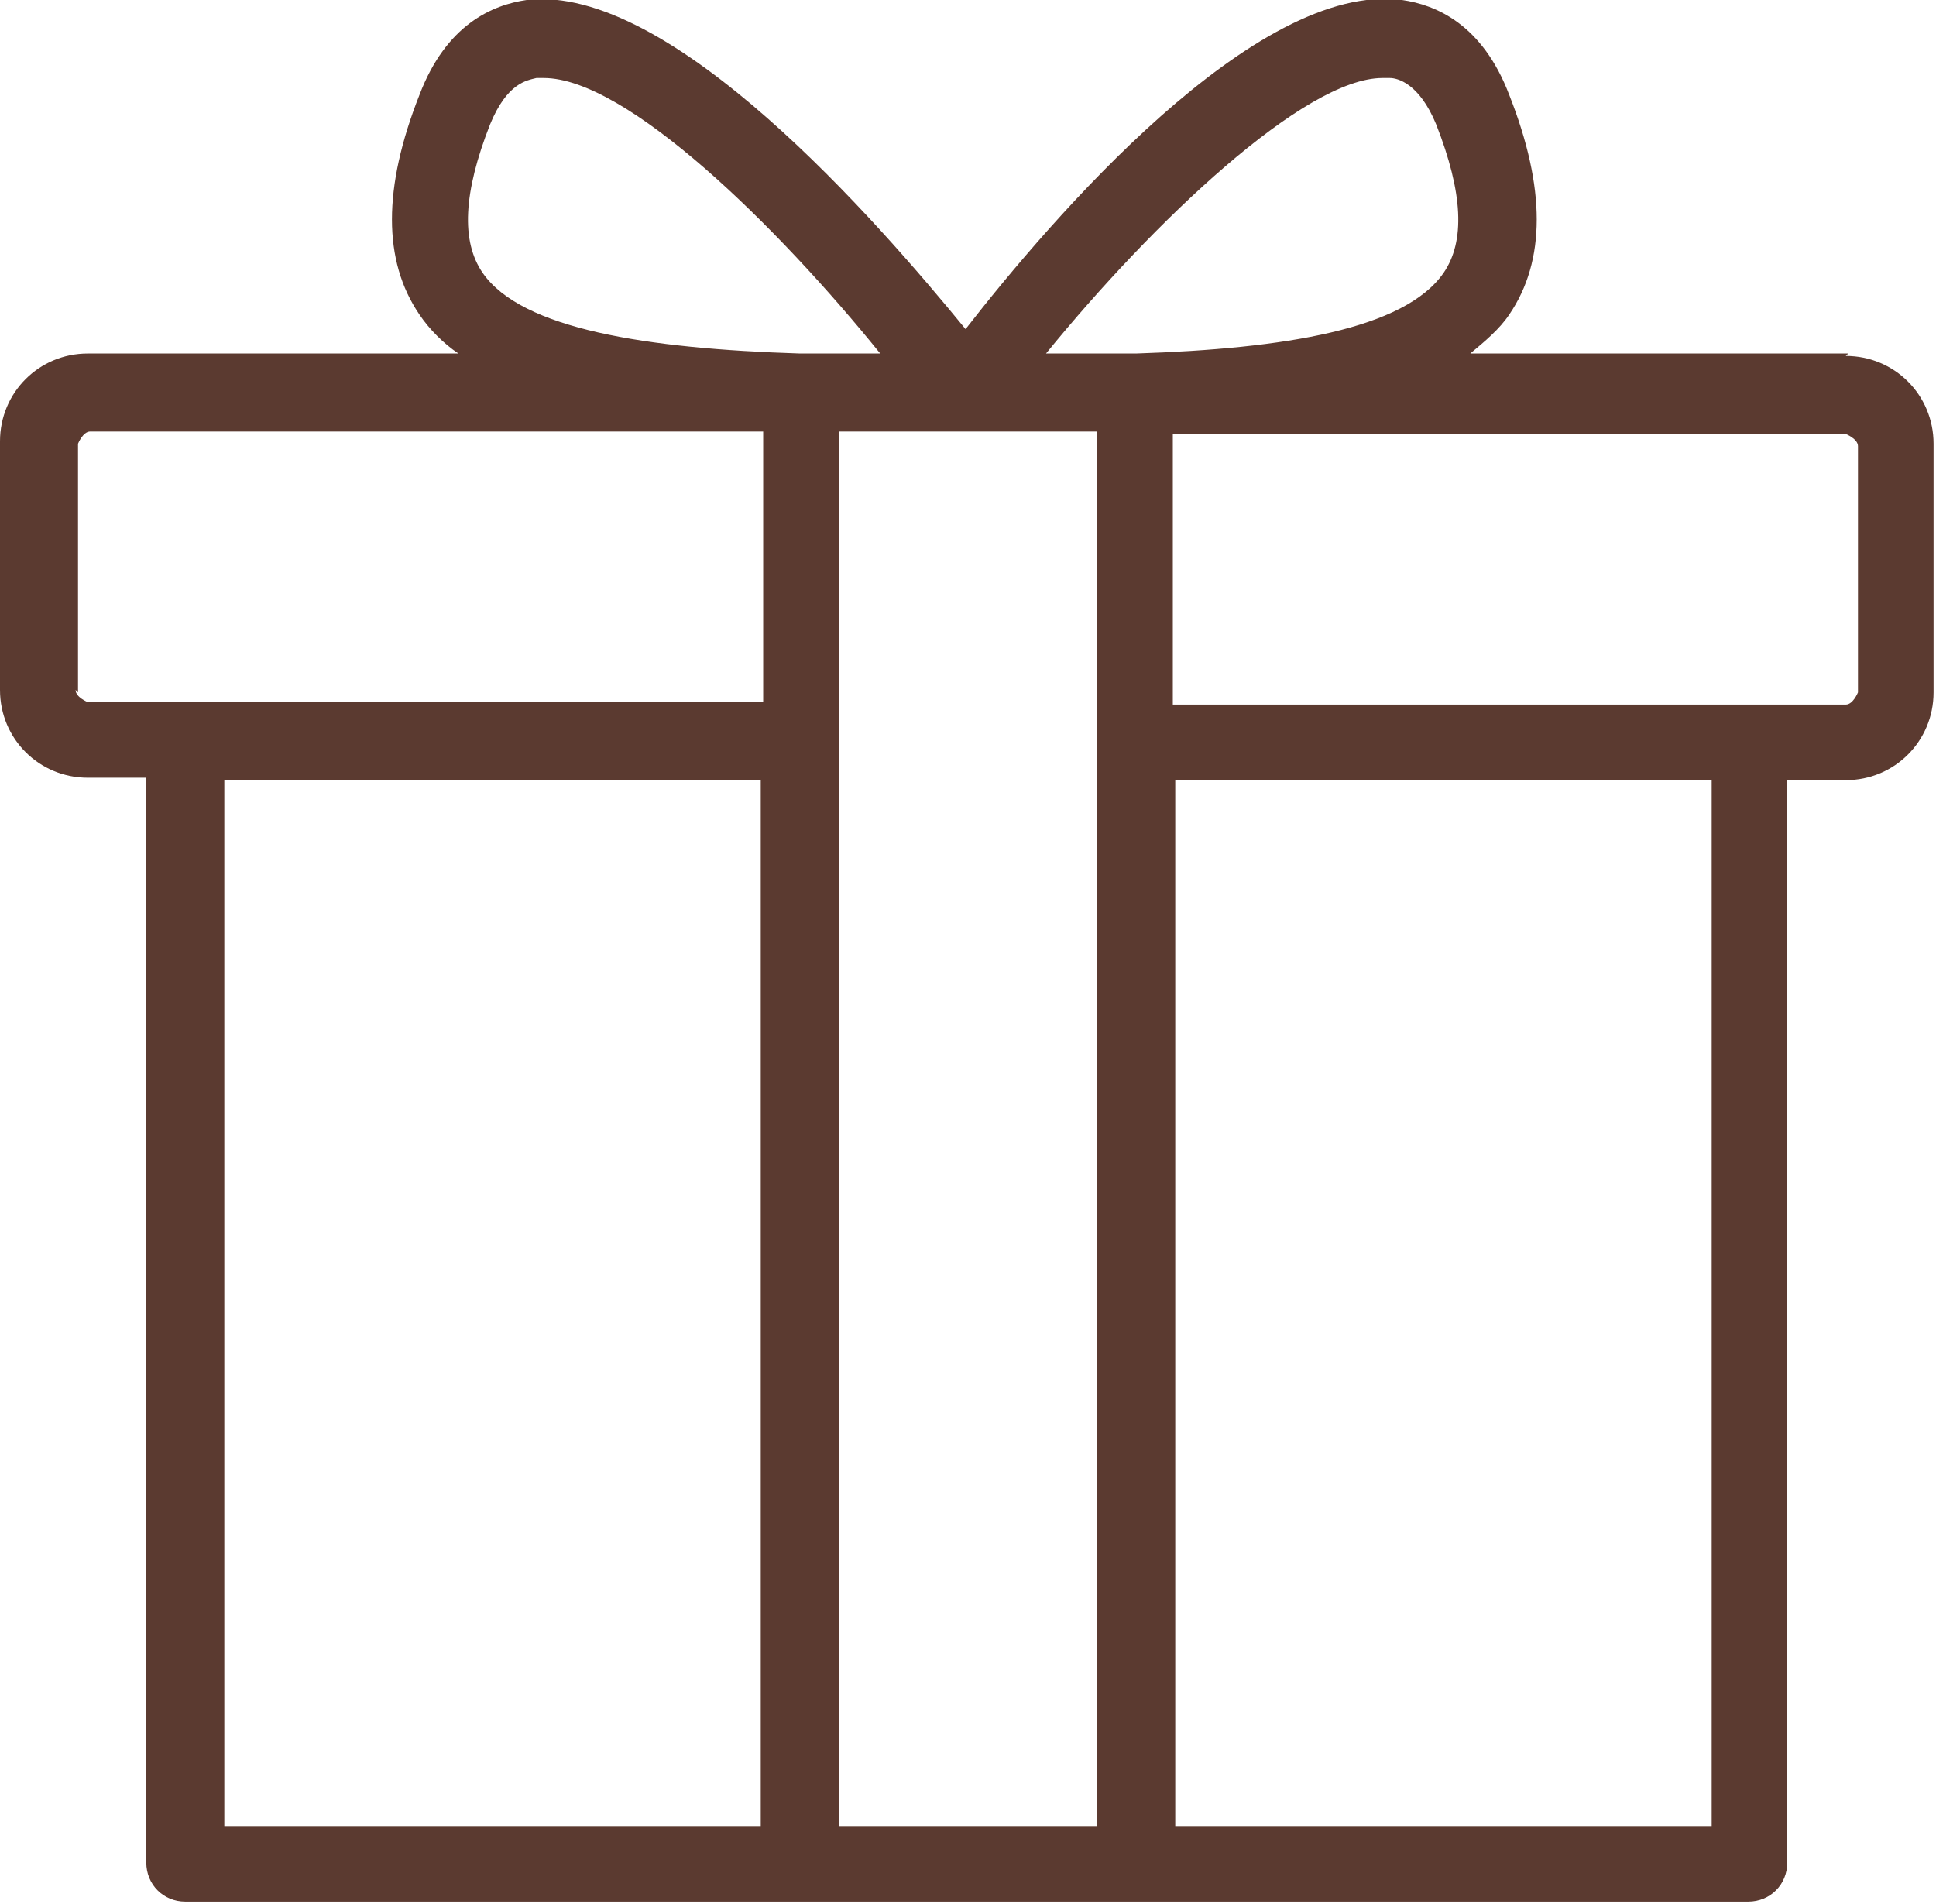 <?xml version="1.0" encoding="UTF-8"?>
<svg id="Livello_2" xmlns="http://www.w3.org/2000/svg" viewBox="0 0 7.94 7.81">
  <defs>
    <style>
      .cls-1 {
        fill: #5b3a30;
      }
    </style>
  </defs>
  <g id="Livello_1-2" data-name="Livello_1">
    <path class="cls-1" d="M7.58,1.45h-1.55c.06-.05.12-.1.16-.16.15-.22.15-.52,0-.9-.11-.29-.3-.37-.44-.39-.6-.08-1.44.9-1.79,1.35C3.6.91,2.75-.07,2.16,0c-.14.02-.33.1-.44.39-.15.38-.15.68,0,.9.04.06.1.12.16.16H.36c-.2,0-.36.16-.36.36v1.02c0,.2.16.36.36.36h.24v4.45c0,.09.07.16.16.16h6.41c.09,0,.16-.07.16-.16V3.2h.24c.2,0,.36-.16.36-.36v-1.02c0-.2-.16-.36-.36-.36ZM5.67.32s.02,0,.03,0c.03,0,.12.02.19.19.11.28.12.48.03.61-.16.23-.65.31-1.26.33h-.37c.44-.54,1.06-1.13,1.38-1.13ZM2.01.51c.07-.17.15-.18.19-.19.01,0,.02,0,.03,0,.34,0,.96.61,1.38,1.13h-.33s0,0,0,0c-.63-.02-1.14-.1-1.3-.33-.09-.13-.08-.33.03-.61ZM.32,2.84v-1.02s.02-.05.05-.05h2.76v1.11H.36s-.05-.02-.05-.05ZM.92,3.2h2.2v4.29H.92V3.2ZM3.44,7.49V1.77h1.06v5.72h-1.06ZM7.02,7.49h-2.2V3.2h2.2v4.29ZM7.62,2.84s-.02.05-.05.05h-2.76v-1.11h2.76s.05.02.05.05v1.02Z"/>
  </g>
</svg>